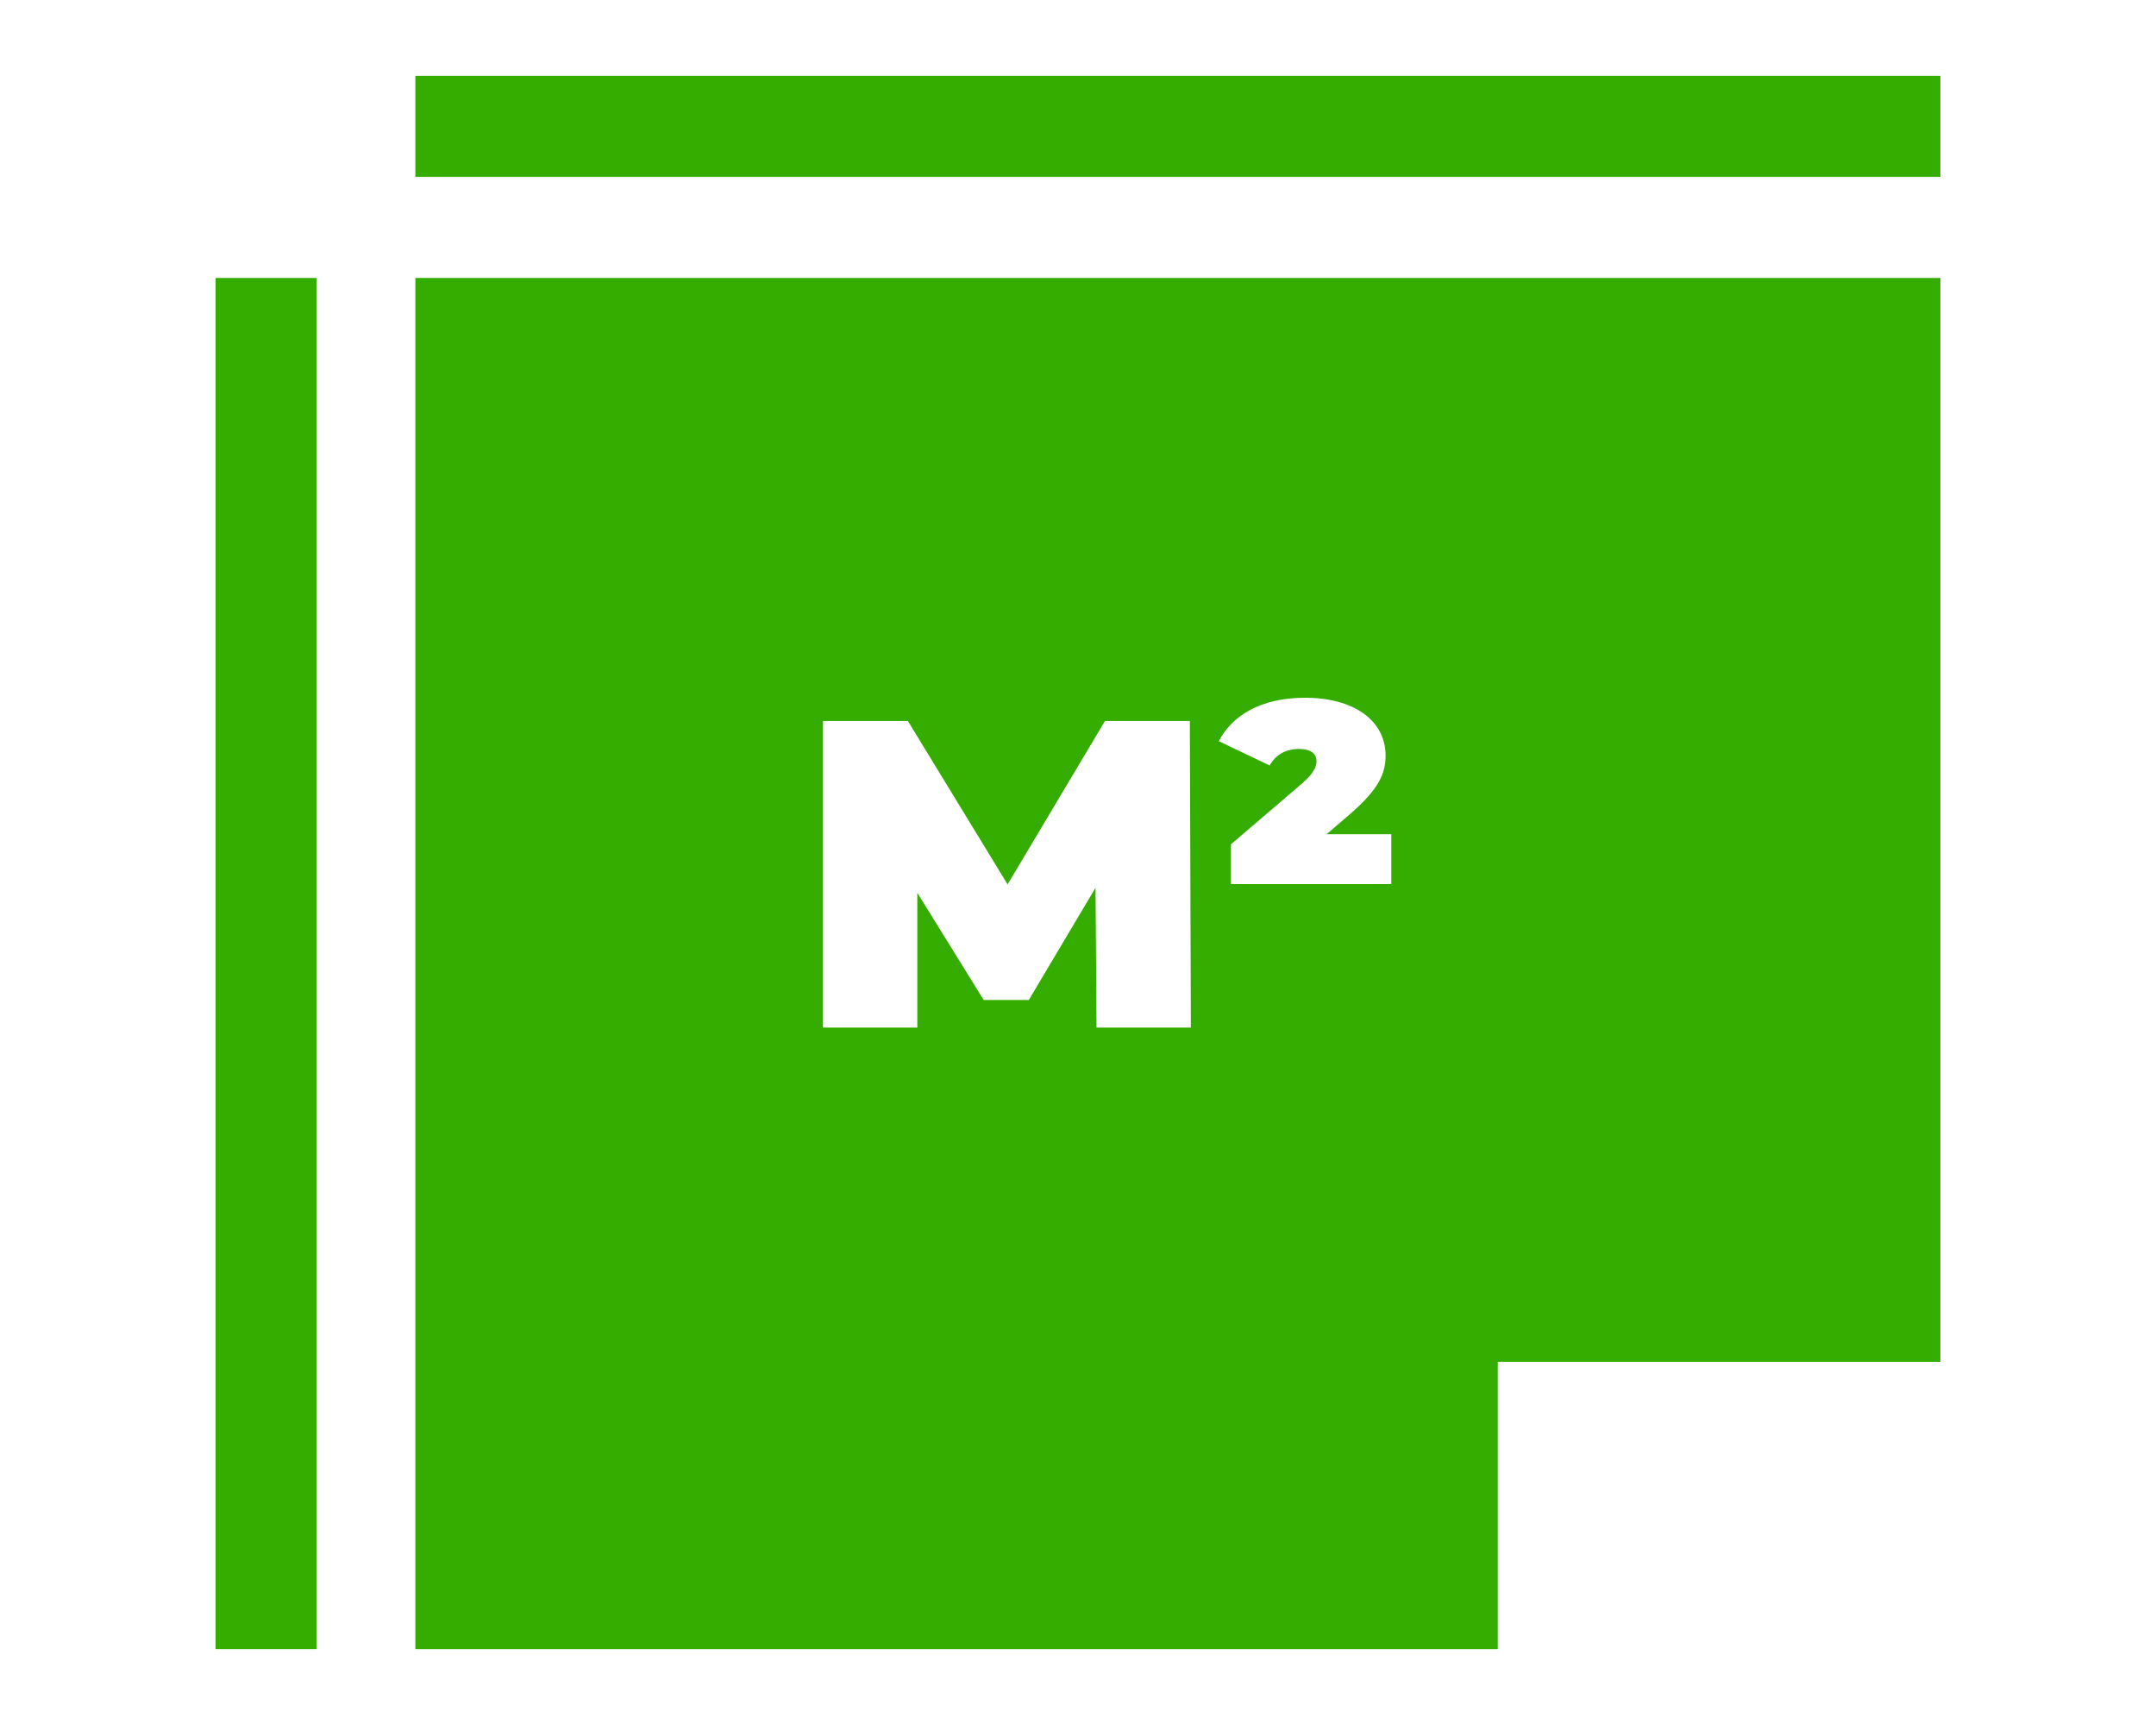 <?xml version="1.0" encoding="utf-8"?>
<!-- Generator: Adobe Illustrator 21.1.0, SVG Export Plug-In . SVG Version: 6.00 Build 0)  -->
<svg version="1.1" id="Layer_1" focusable="false" xmlns="http://www.w3.org/2000/svg" xmlns:xlink="http://www.w3.org/1999/xlink"
	 x="0px" y="0px" viewBox="0 0 640 512" style="enable-background:new 0 0 640 512;" xml:space="preserve">
<style type="text/css">
	.st0{fill:#34AC00;}
</style>
<g>
	<path class="st0" d="M123.3,489.5h321.3v-85.3H576V82.5H123.3V489.5z M385.6,222.3c-4,0-7,1.8-8.7,4.9l-15.1-7.2
		c3.8-7.4,12.2-12.9,25.6-12.9c14.3,0,23.9,6.6,23.9,17.2c0,5.2-1.9,9.8-10.4,17.2l-7.1,6.1h19.2v14.8h-47.6v-11.8l20.7-17.7
		c3.9-3.3,4.7-5.3,4.7-7C390.8,223.9,389.3,222.3,385.6,222.3z M353.5,305h-28l-0.3-41.5l-19.8,33.3H292L272.3,265v40h-28v-91h25.2
		l29.6,48.5l28.9-48.5h25.2L353.5,305z"/>
	<path class="st0" d="M123.3,22.5H576v30H123.3V22.5z"/>
	<path class="st0" d="M64,82.5h30v407H64V82.5z"/>
</g>
</svg>
